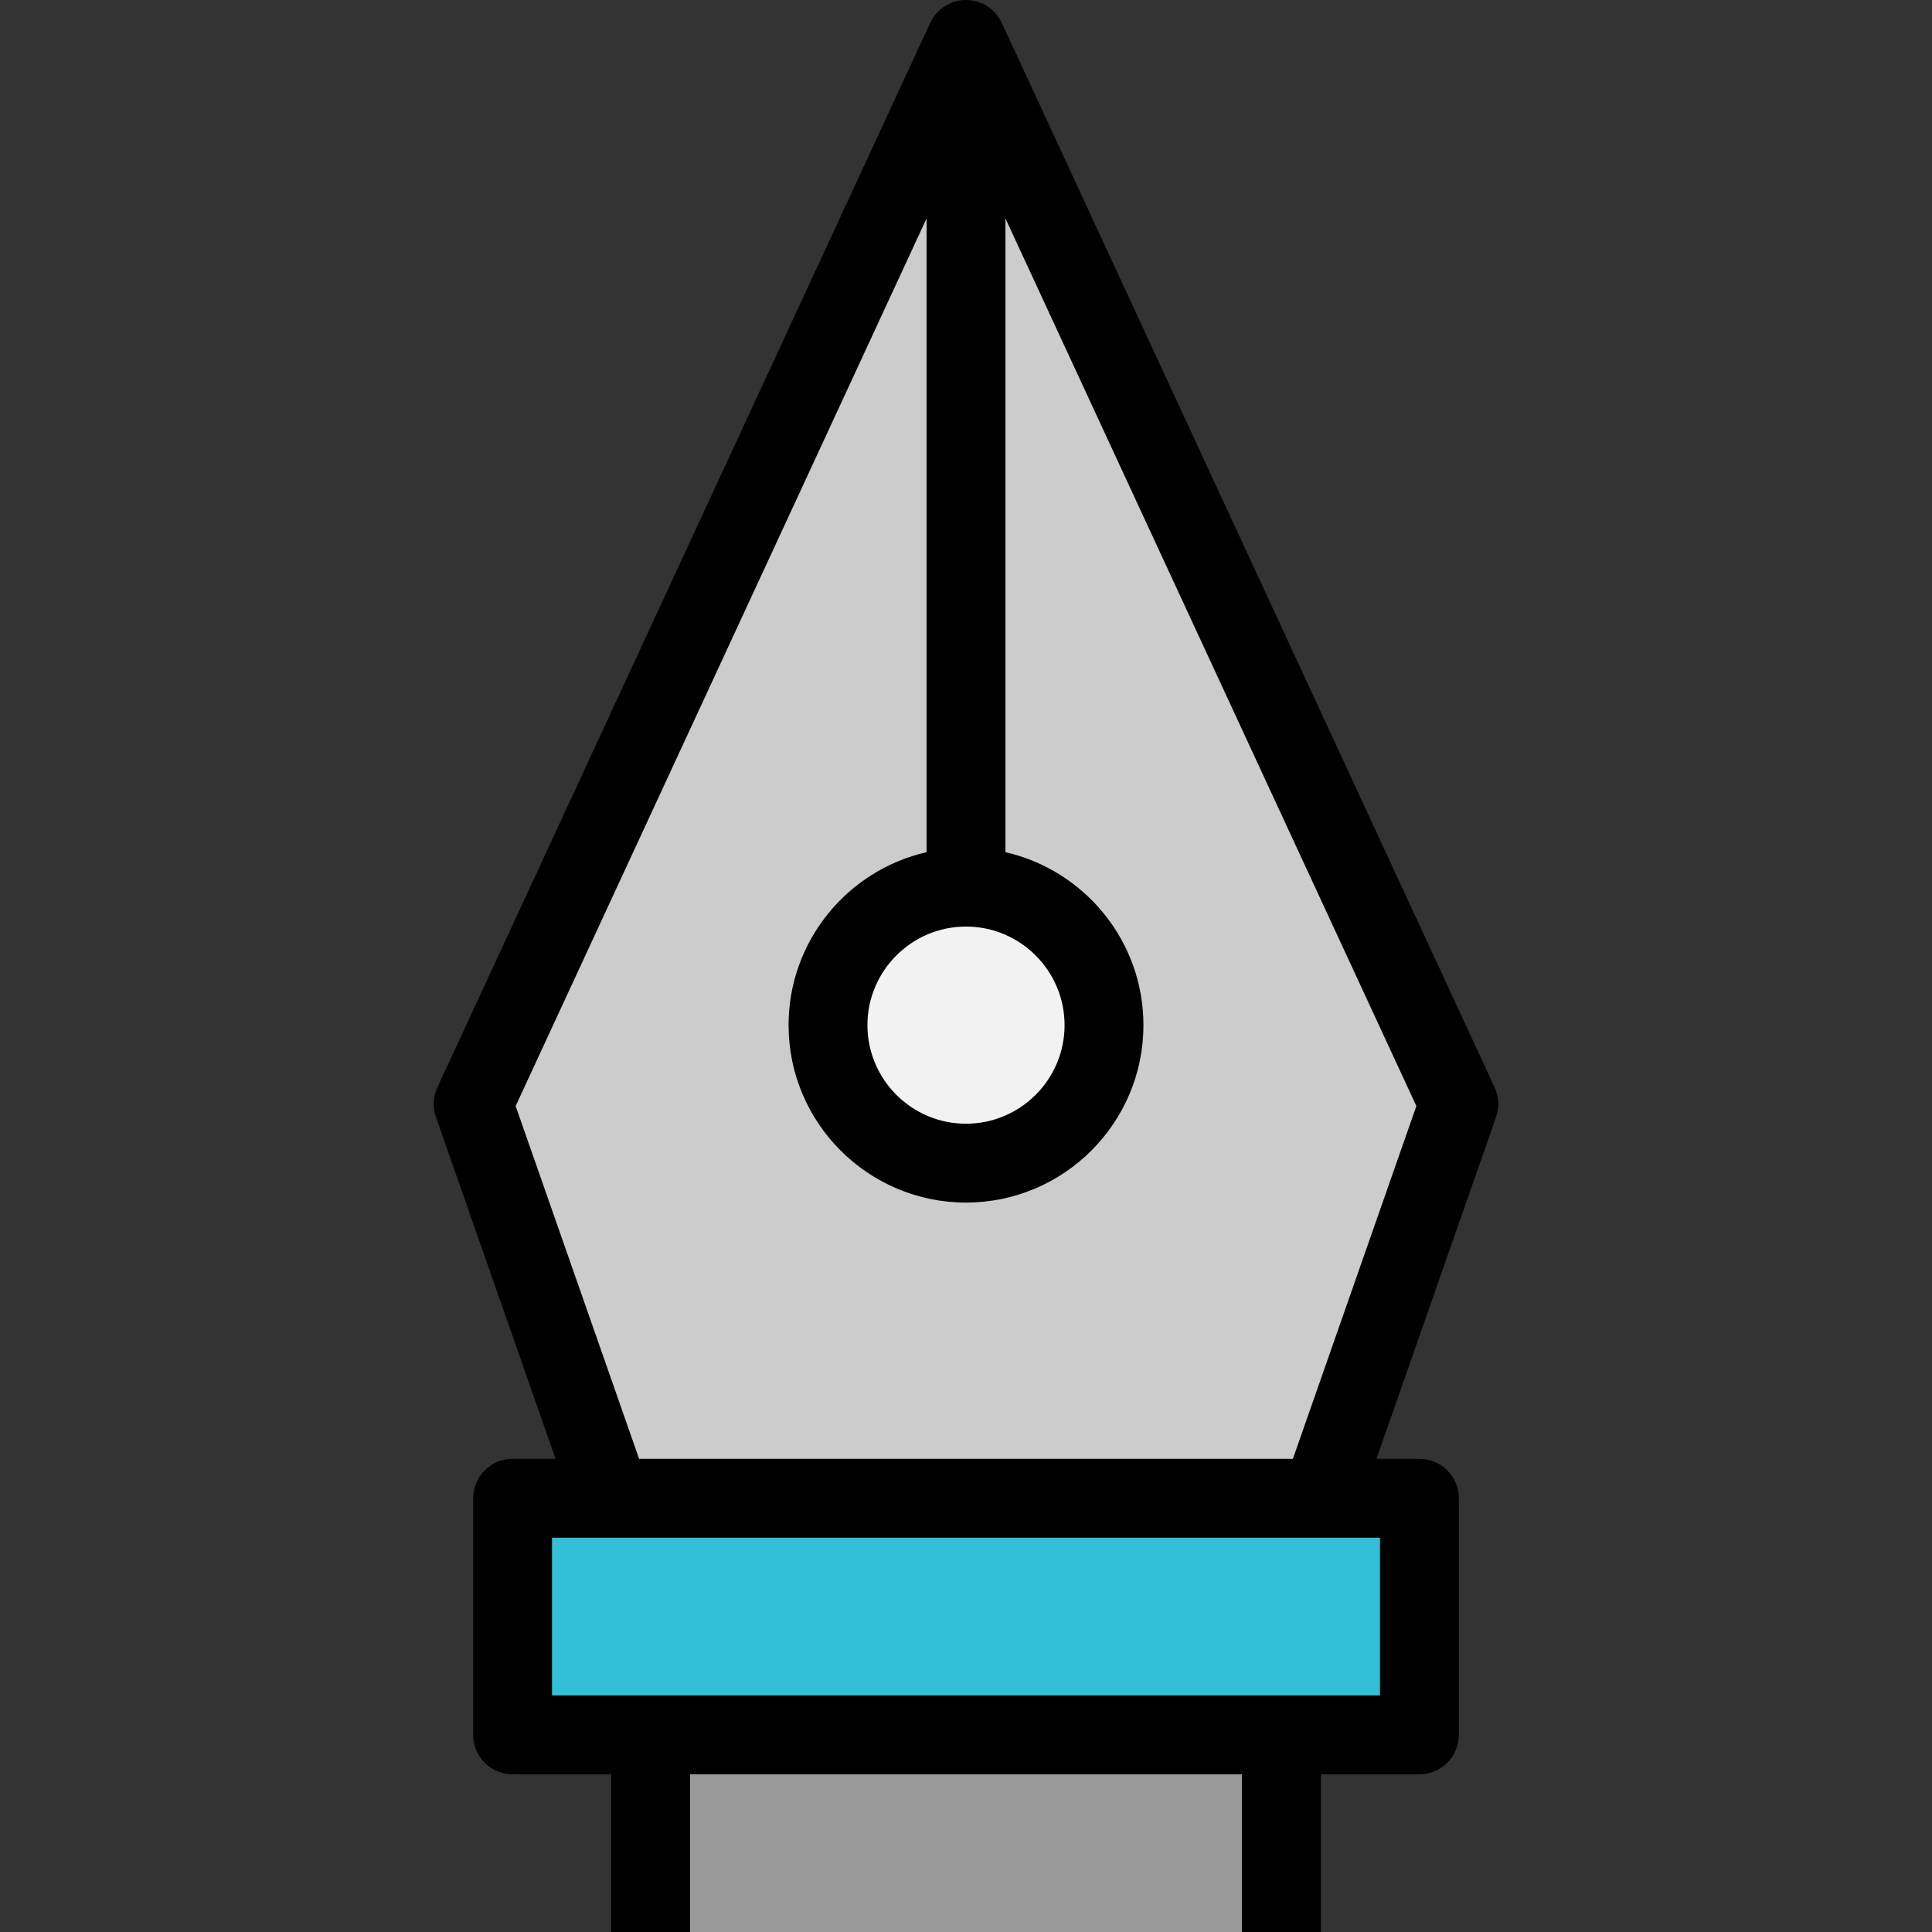 <?xml version="1.0" encoding="iso-8859-1"?>
<!-- Uploaded to: SVG Repo, www.svgrepo.com, Generator: SVG Repo Mixer Tools -->
<svg version="1.1" id="Layer_1" xmlns="http://www.w3.org/2000/svg" xmlns:xlink="http://www.w3.org/1999/xlink" 
	 viewBox="0 0 490 490" xml:space="preserve">
<rect x="0" y="0" width="490" height="490" fill="#333333" stroke="none"/>
<g id="XMLID_26_">
	<g>
		<g id="XMLID_42_">
			<g>
				<polygon style="fill:#31C0D8;" points="360,380 360,440 325,440 165,440 130,440 130,380 155,380 335,380 				"/>
				<rect x="165" y="440" style="fill:#999999;" width="160" height="50"/>
				<path style="fill:#CCCCCC;" d="M245,10l125,270l-35,100H155l-35-100L245,10z"/>
				<g>
					<path style="fill:#F2F2F2;" d="M245,225c19.33,0,35,15.67,35,35s-15.67,35-35,35c-19.34,0-35-15.67-35-35S225.66,225,245,225z"
						/>
				</g>
			</g>
			<path d="M379.074,275.799l-125-270C252.438,2.263,248.896,0,245,0s-7.438,2.263-9.074,5.799l-125,270
				c-1.093,2.359-1.224,5.051-0.364,7.505L140.905,370H130c-5.522,0-10,4.477-10,10v60c0,5.523,4.478,10,10,10h25v40h20v-40h140v40
				h20v-40h25c5.522,0,10-4.477,10-10v-60c0-5.523-4.478-10-10-10h-10.905l30.344-86.696
				C380.298,280.85,380.167,278.158,379.074,275.799z M245,235c13.785,0,25,11.215,25,25s-11.215,25-25,25s-25-11.215-25-25
				S231.215,235,245,235z M350,430h-25H165h-25v-40h210V430z M327.905,370h-165.81l-31.317-89.478L235,55.402v160.732
				c-20.015,4.561-35,22.491-35,43.866c0,24.813,20.186,45,45,45s45-20.187,45-45c0-21.376-14.986-39.305-35-43.866V55.402
				l104.223,225.12L327.905,370z"/>
		</g>
	</g>
</g>
</svg>